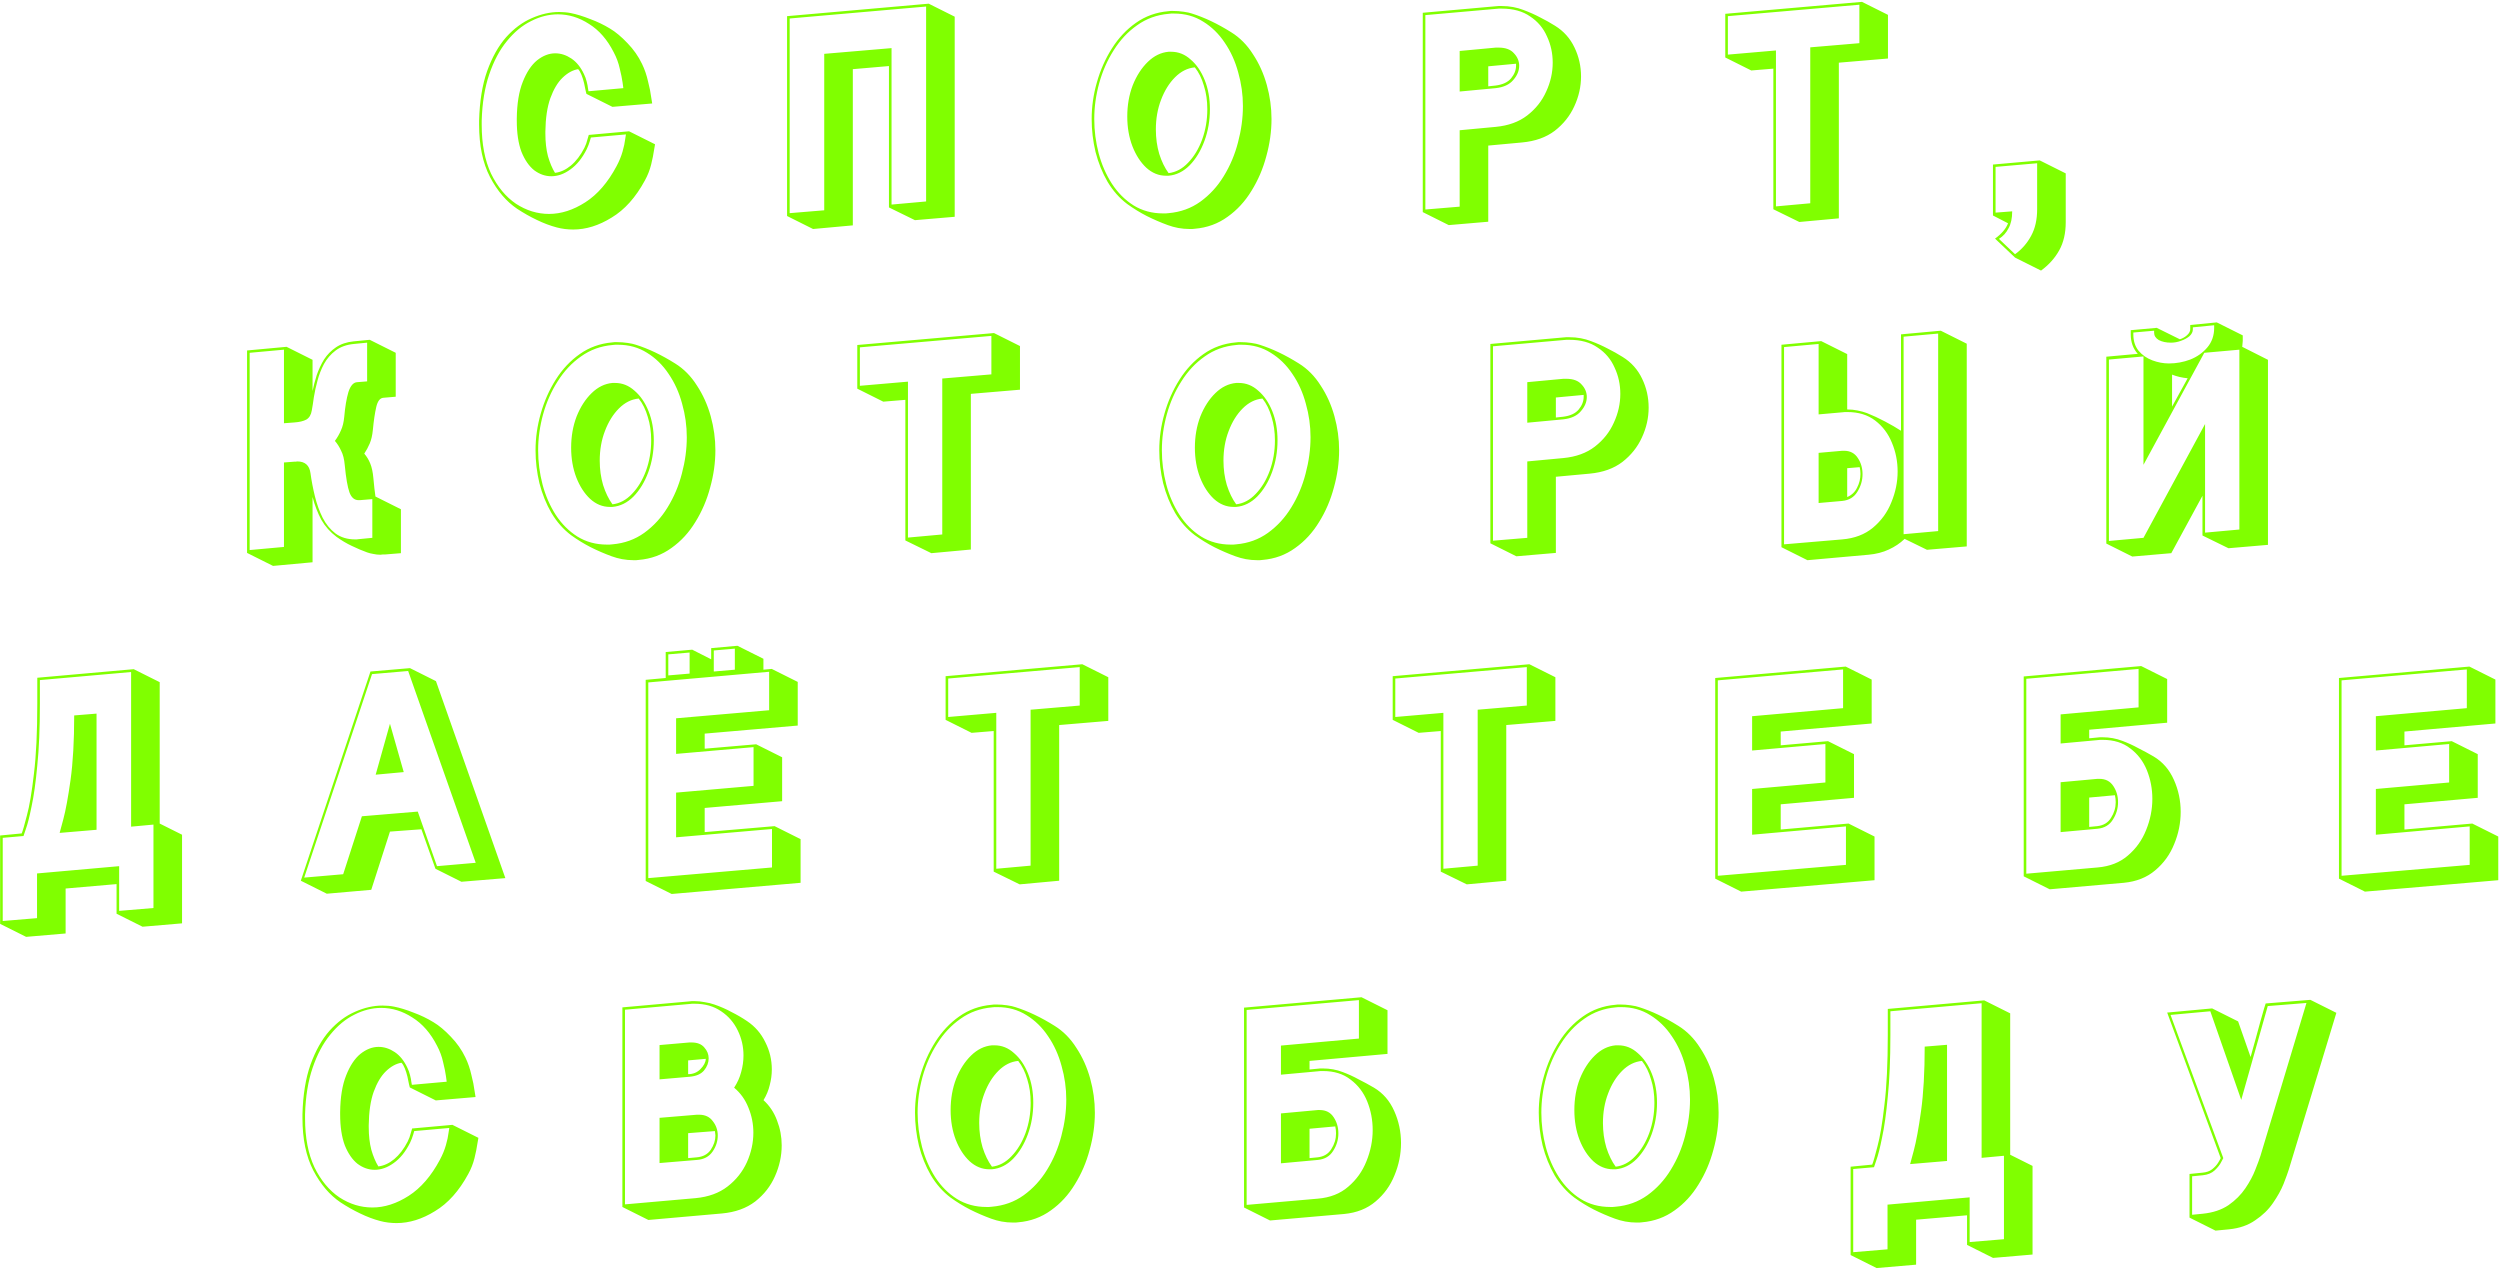 <?xml version="1.0" encoding="UTF-8"?> <svg xmlns="http://www.w3.org/2000/svg" width="1087" height="552" viewBox="0 0 1087 552" fill="none"> <path d="M284.815 62.733C284.815 62.733 284.664 63.599 284.363 65.332C284.137 66.989 283.722 69.061 283.12 71.547C282.517 73.958 281.613 76.255 280.408 78.44C276.415 85.823 271.594 91.209 265.944 94.599C260.369 98.064 254.794 99.797 249.22 99.797C248.014 99.797 246.809 99.722 245.604 99.571C244.398 99.42 243.231 99.194 242.101 98.893C239.238 98.14 236.338 97.047 233.4 95.616C230.537 94.26 227.674 92.64 224.812 90.757C220.141 87.593 216.224 82.998 213.06 76.971C209.896 70.869 208.314 63.26 208.314 54.145V52.45C208.54 44.013 209.707 36.818 211.817 30.867C214.001 24.84 216.751 19.944 220.066 16.177C223.456 12.41 227.147 9.661 231.14 7.928C235.208 6.12 239.2 5.216 243.118 5.216C243.946 5.216 244.775 5.254 245.604 5.329C246.508 5.404 247.336 5.517 248.09 5.668C250.726 6.195 253.551 7.062 256.565 8.267C259.653 9.397 262.554 10.791 265.266 12.448C267.676 13.879 270.2 15.989 272.837 18.776C275.473 21.488 277.583 24.501 279.165 27.816C280.295 30.151 281.161 32.675 281.764 35.387C282.442 38.024 282.894 40.284 283.12 42.167C283.421 44.05 283.572 44.992 283.572 44.992L266.283 46.461L254.983 40.811C254.983 40.811 254.87 40.359 254.644 39.455C254.493 38.551 254.267 37.459 253.966 36.178C253.664 34.897 253.288 33.692 252.836 32.562C252.384 31.432 251.894 30.603 251.367 30.076C249.031 30.453 246.771 31.696 244.587 33.805C242.477 35.839 240.707 38.815 239.276 42.732C237.92 46.574 237.204 51.395 237.129 57.196V57.987C237.129 61.754 237.505 65.068 238.259 67.931C239.087 70.794 240.104 73.204 241.31 75.163C243.72 74.862 246.018 73.807 248.203 71.999C250.463 70.116 252.421 67.554 254.079 64.315C254.681 63.11 255.133 61.867 255.435 60.586C255.811 59.305 256 58.665 256 58.665L273.515 57.083L284.815 62.733ZM256.904 59.795C256.904 59.795 256.753 60.322 256.452 61.377C256.15 62.432 255.698 63.599 255.096 64.88C253.137 68.797 250.764 71.735 247.977 73.694C245.265 75.653 242.515 76.632 239.728 76.632C237.091 76.632 234.605 75.766 232.27 74.033C230.01 72.225 228.164 69.551 226.733 66.01C225.377 62.394 224.699 57.874 224.699 52.45V51.546C224.774 45.067 225.64 39.756 227.298 35.613C228.955 31.394 231.027 28.268 233.513 26.234C236.074 24.2 238.711 23.183 241.423 23.183C243.833 23.183 246.169 23.936 248.429 25.443C250.689 26.95 252.534 29.247 253.966 32.336C254.418 33.24 254.794 34.295 255.096 35.5C255.397 36.63 255.585 37.609 255.661 38.438C255.811 39.267 255.887 39.681 255.887 39.681L271.029 38.325C271.029 38.325 270.916 37.496 270.69 35.839C270.464 34.182 270.049 32.148 269.447 29.737C268.919 27.326 268.053 24.991 266.848 22.731C264.06 17.232 260.482 13.126 256.113 10.414C251.819 7.627 247.299 6.233 242.553 6.233C238.635 6.233 234.756 7.212 230.914 9.171C227.072 11.054 223.569 13.955 220.405 17.872C217.241 21.714 214.679 26.535 212.721 32.336C210.762 38.061 209.67 44.766 209.444 52.45V54.258C209.444 62.62 210.8 69.701 213.512 75.502C216.299 81.227 219.915 85.597 224.36 88.61C228.88 91.548 233.663 93.017 238.711 93.017C243.984 93.017 249.257 91.322 254.531 87.932C259.804 84.542 264.324 79.306 268.091 72.225C269.221 70.116 270.087 68.006 270.69 65.897C271.292 63.788 271.669 62.017 271.82 60.586C272.046 59.155 272.159 58.439 272.159 58.439L256.904 59.795ZM386.515 90.192V28.72L370.808 30.076V97.989L353.519 99.571L342.219 93.921V7.024L403.804 1.6L415.104 7.25V94.26L397.815 95.729L386.515 90.192ZM343.349 8.041V92.678L358.378 91.435V23.409L387.645 20.923V88.949L402.674 87.593V2.843L343.349 8.041ZM519.516 99.458C519.139 99.533 518.762 99.571 518.386 99.571C518.009 99.571 517.632 99.571 517.256 99.571C515.598 99.571 513.941 99.42 512.284 99.119C510.702 98.818 509.195 98.403 507.764 97.876C504.675 96.746 501.624 95.428 498.611 93.921C495.673 92.414 492.848 90.682 490.136 88.723C486.746 86.162 483.883 82.922 481.548 79.005C479.288 75.088 477.555 70.794 476.35 66.123C475.22 61.377 474.655 56.593 474.655 51.772C474.655 46.423 475.408 41.112 476.915 35.839C478.421 30.49 480.606 25.556 483.469 21.036C486.331 16.516 489.797 12.825 493.865 9.962C498.008 7.024 502.716 5.329 507.99 4.877C508.366 4.802 508.705 4.764 509.007 4.764C509.383 4.764 509.722 4.764 510.024 4.764C511.606 4.764 513.15 4.877 514.657 5.103C516.239 5.329 517.444 5.593 518.273 5.894C523.772 7.627 529.46 10.339 535.336 14.03C539.102 16.365 542.266 19.567 544.828 23.635C547.464 27.628 549.461 32.072 550.817 36.969C552.173 41.866 552.851 46.8 552.851 51.772C552.851 57.121 552.097 62.507 550.591 67.931C549.159 73.355 547.012 78.365 544.15 82.96C541.362 87.555 537.897 91.322 533.754 94.26C529.61 97.273 524.864 99.006 519.516 99.458ZM508.103 92.678C513.301 92.226 517.896 90.569 521.889 87.706C525.957 84.768 529.347 81.077 532.059 76.632C534.846 72.112 536.918 67.215 538.274 61.942C539.705 56.593 540.421 51.32 540.421 46.122C540.421 41.15 539.743 36.291 538.387 31.545C537.106 26.724 535.147 22.392 532.511 18.55C529.949 14.708 526.823 11.657 523.132 9.397C519.44 7.062 515.222 5.894 510.476 5.894C510.099 5.894 509.685 5.894 509.233 5.894C508.856 5.894 508.479 5.932 508.103 6.007C502.98 6.459 498.422 8.116 494.43 10.979C490.437 13.766 487.047 17.382 484.26 21.827C481.472 26.196 479.363 30.98 477.932 36.178C476.5 41.376 475.785 46.574 475.785 51.772C475.785 56.819 476.425 61.791 477.706 66.688C478.986 71.509 480.907 75.916 483.469 79.909C486.03 83.826 489.156 86.953 492.848 89.288C496.614 91.623 500.908 92.791 505.73 92.791C506.106 92.791 506.483 92.791 506.86 92.791C507.312 92.791 507.726 92.753 508.103 92.678ZM506.973 76.406C503.809 76.406 500.946 75.238 498.385 72.903C495.899 70.568 493.902 67.479 492.396 63.637C490.889 59.72 490.136 55.388 490.136 50.642C490.136 45.745 490.927 41.225 492.509 37.082C494.166 32.939 496.351 29.549 499.063 26.912C501.775 24.275 504.788 22.806 508.103 22.505H509.233C512.397 22.505 515.222 23.635 517.708 25.895C520.269 28.08 522.303 31.055 523.81 34.822C525.316 38.589 526.07 42.807 526.07 47.478C526.07 52.375 525.279 56.97 523.697 61.264C522.115 65.558 519.968 69.099 517.256 71.886C514.544 74.598 511.493 76.105 508.103 76.406H506.973ZM508.103 75.276C511.267 74.899 514.092 73.393 516.578 70.756C519.139 68.119 521.173 64.767 522.68 60.699C524.186 56.556 524.94 52.149 524.94 47.478C524.94 43.787 524.45 40.397 523.471 37.308C522.567 34.144 521.248 31.47 519.516 29.285C516.352 29.586 513.489 31.018 510.928 33.579C508.366 36.14 506.332 39.417 504.826 43.41C503.319 47.327 502.566 51.621 502.566 56.292C502.566 60.059 503.055 63.599 504.035 66.914C505.089 70.229 506.445 73.016 508.103 75.276ZM618.617 92.226V5.555L650.257 2.73C650.709 2.655 651.161 2.617 651.613 2.617C652.065 2.617 652.479 2.617 652.856 2.617C654.664 2.617 656.359 2.768 657.941 3.069C659.523 3.37 660.992 3.785 662.348 4.312C664.984 5.291 667.433 6.384 669.693 7.589C671.953 8.719 674.1 9.924 676.134 11.205C679.9 13.54 682.725 16.704 684.609 20.697C686.492 24.614 687.434 28.795 687.434 33.24C687.434 37.685 686.454 42.016 684.496 46.235C682.612 50.378 679.787 53.919 676.021 56.857C672.254 59.72 667.508 61.415 661.783 61.942L647.093 63.298V96.407L629.917 97.876L618.617 92.226ZM650.37 55.162C655.869 54.635 660.427 52.977 664.043 50.19C667.734 47.327 670.484 43.862 672.292 39.794C674.175 35.726 675.117 31.545 675.117 27.251C675.117 23.183 674.288 19.379 672.631 15.838C671.049 12.222 668.6 9.322 665.286 7.137C662.046 4.877 657.941 3.747 652.969 3.747C652.592 3.747 652.178 3.747 651.726 3.747C651.274 3.747 650.822 3.785 650.37 3.86L619.747 6.572V91.096L634.663 89.853V56.631L650.37 55.162ZM634.663 22.166L650.37 20.697H651.613C654.626 20.697 656.848 21.526 658.28 23.183C659.786 24.765 660.54 26.573 660.54 28.607C660.54 30.792 659.673 32.863 657.941 34.822C656.283 36.781 653.76 37.948 650.37 38.325L634.663 39.794V22.166ZM647.093 28.833V37.534L650.257 37.195C653.345 36.818 655.605 35.764 657.037 34.031C658.468 32.298 659.184 30.453 659.184 28.494V27.703L647.093 28.833ZM771.054 90.983V29.85L761.449 30.641L750.149 24.991V6.007L809.587 0.809L820.887 6.459V25.443L799.53 27.251V94.938L782.354 96.52L771.054 90.983ZM808.457 18.776V2.052L751.279 7.024V23.748L772.184 21.94V89.74L787.1 88.384V20.584L808.457 18.776ZM867.443 103.752C868.799 102.773 869.966 101.718 870.946 100.588C871.925 99.458 872.641 98.29 873.093 97.085L866.539 93.695V71.547L886.879 69.739L898.179 75.389V96.633C898.179 101.379 897.237 105.447 895.354 108.837C893.47 112.227 890.834 115.165 887.444 117.651L876.144 112.001L867.443 103.752ZM867.669 72.564V92.452L874.901 91.887C874.901 94.9 874.373 97.349 873.319 99.232C872.339 101.191 870.946 102.735 869.138 103.865L876.144 110.532C879.082 108.423 881.417 105.748 883.15 102.509C884.882 99.345 885.749 95.503 885.749 90.983V70.982L867.669 72.564ZM167.425 241.085C167.124 241.085 166.785 241.085 166.408 241.085C166.107 241.16 165.768 241.198 165.391 241.198C164.337 241.198 163.32 241.085 162.34 240.859C161.361 240.708 160.457 240.482 159.628 240.181C157.519 239.428 155.297 238.486 152.961 237.356C150.701 236.301 148.479 234.983 146.294 233.401C143.582 231.367 141.398 228.919 139.74 226.056C138.158 223.118 136.878 219.803 135.898 216.112V244.475L118.722 246.057L107.422 240.407V152.38L124.598 150.798L135.898 156.448V170.008C136.35 167.823 136.953 165.526 137.706 163.115C138.535 160.704 139.59 158.444 140.87 156.335C142.226 154.226 143.959 152.455 146.068 151.024C148.178 149.593 150.739 148.726 153.752 148.425L160.758 147.747L172.058 153.397V172.494L166.747 172.946C165.241 173.021 164.186 174.377 163.583 177.014C162.981 179.651 162.491 182.965 162.114 186.958C161.888 189.293 161.436 191.252 160.758 192.834C160.08 194.416 159.289 195.885 158.385 197.241C159.44 198.446 160.306 199.878 160.984 201.535C161.662 203.192 162.114 205.302 162.34 207.863C162.491 209.596 162.642 211.102 162.792 212.383C162.943 213.664 163.094 214.831 163.244 215.886L174.318 221.423V240.52L167.425 241.085ZM156.464 217.468H155.899C154.091 217.468 152.773 216.338 151.944 214.078C151.116 211.743 150.438 207.825 149.91 202.326C149.684 199.689 149.157 197.58 148.328 195.998C147.575 194.341 146.671 192.909 145.616 191.704C146.671 190.273 147.537 188.766 148.215 187.184C148.969 185.602 149.458 183.606 149.684 181.195C150.061 176.826 150.664 173.247 151.492 170.46C152.396 167.673 153.677 166.241 155.334 166.166L159.628 165.827V148.99L153.865 149.555C150.701 149.856 148.065 150.798 145.955 152.38C143.846 153.962 142.151 155.921 140.87 158.256C139.665 160.516 138.723 162.927 138.045 165.488C137.367 167.974 136.84 170.385 136.463 172.72C136.162 174.98 135.861 176.901 135.559 178.483C135.258 180.366 134.467 181.685 133.186 182.438C131.906 183.116 130.173 183.53 127.988 183.681L123.468 184.02V152.041L108.552 153.397V239.164L123.468 237.808V201.083L127.875 200.744C128.101 200.744 128.327 200.744 128.553 200.744C128.779 200.669 129.005 200.631 129.231 200.631C132.621 200.631 134.542 202.326 134.994 205.716C135.446 209.031 136.087 212.383 136.915 215.773C137.744 219.163 138.874 222.289 140.305 225.152C141.737 227.939 143.582 230.199 145.842 231.932C148.178 233.665 151.04 234.531 154.43 234.531C154.656 234.531 154.882 234.531 155.108 234.531C155.41 234.456 155.711 234.418 156.012 234.418L161.888 233.853V217.016L156.464 217.468ZM277.713 243.458C277.337 243.533 276.96 243.571 276.583 243.571C276.207 243.571 275.83 243.571 275.453 243.571C273.796 243.571 272.139 243.42 270.481 243.119C268.899 242.818 267.393 242.403 265.961 241.876C262.873 240.746 259.822 239.428 256.808 237.921C253.87 236.414 251.045 234.682 248.333 232.723C244.943 230.162 242.081 226.922 239.745 223.005C237.485 219.088 235.753 214.794 234.547 210.123C233.417 205.377 232.852 200.593 232.852 195.772C232.852 190.423 233.606 185.112 235.112 179.839C236.619 174.49 238.804 169.556 241.666 165.036C244.529 160.516 247.994 156.825 252.062 153.962C256.206 151.024 260.914 149.329 266.187 148.877C266.564 148.802 266.903 148.764 267.204 148.764C267.581 148.764 267.92 148.764 268.221 148.764C269.803 148.764 271.348 148.877 272.854 149.103C274.436 149.329 275.642 149.593 276.47 149.894C281.97 151.627 287.657 154.339 293.533 158.03C297.3 160.365 300.464 163.567 303.025 167.635C305.662 171.628 307.658 176.072 309.014 180.969C310.37 185.866 311.048 190.8 311.048 195.772C311.048 201.121 310.295 206.507 308.788 211.931C307.357 217.355 305.21 222.365 302.347 226.96C299.56 231.555 296.095 235.322 291.951 238.26C287.808 241.273 283.062 243.006 277.713 243.458ZM266.3 236.678C271.498 236.226 276.094 234.569 280.086 231.706C284.154 228.768 287.544 225.077 290.256 220.632C293.044 216.112 295.115 211.215 296.471 205.942C297.903 200.593 298.618 195.32 298.618 190.122C298.618 185.15 297.94 180.291 296.584 175.545C295.304 170.724 293.345 166.392 290.708 162.55C288.147 158.708 285.021 155.657 281.329 153.397C277.638 151.062 273.419 149.894 268.673 149.894C268.297 149.894 267.882 149.894 267.43 149.894C267.054 149.894 266.677 149.932 266.3 150.007C261.178 150.459 256.62 152.116 252.627 154.979C248.635 157.766 245.245 161.382 242.457 165.827C239.67 170.196 237.561 174.98 236.129 180.178C234.698 185.376 233.982 190.574 233.982 195.772C233.982 200.819 234.623 205.791 235.903 210.688C237.184 215.509 239.105 219.916 241.666 223.909C244.228 227.826 247.354 230.953 251.045 233.288C254.812 235.623 259.106 236.791 263.927 236.791C264.304 236.791 264.681 236.791 265.057 236.791C265.509 236.791 265.924 236.753 266.3 236.678ZM265.17 220.406C262.006 220.406 259.144 219.238 256.582 216.903C254.096 214.568 252.1 211.479 250.593 207.637C249.087 203.72 248.333 199.388 248.333 194.642C248.333 189.745 249.124 185.225 250.706 181.082C252.364 176.939 254.548 173.549 257.26 170.912C259.972 168.275 262.986 166.806 266.3 166.505H267.43C270.594 166.505 273.419 167.635 275.905 169.895C278.467 172.08 280.501 175.055 282.007 178.822C283.514 182.589 284.267 186.807 284.267 191.478C284.267 196.375 283.476 200.97 281.894 205.264C280.312 209.558 278.165 213.099 275.453 215.886C272.741 218.598 269.69 220.105 266.3 220.406H265.17ZM266.3 219.276C269.464 218.899 272.289 217.393 274.775 214.756C277.337 212.119 279.371 208.767 280.877 204.699C282.384 200.556 283.137 196.149 283.137 191.478C283.137 187.787 282.648 184.397 281.668 181.308C280.764 178.144 279.446 175.47 277.713 173.285C274.549 173.586 271.687 175.018 269.125 177.579C266.564 180.14 264.53 183.417 263.023 187.41C261.517 191.327 260.763 195.621 260.763 200.292C260.763 204.059 261.253 207.599 262.232 210.914C263.287 214.229 264.643 217.016 266.3 219.276ZM393.651 234.983V173.85L384.046 174.641L372.746 168.991V150.007L432.184 144.809L443.484 150.459V169.443L422.127 171.251V238.938L404.951 240.52L393.651 234.983ZM431.054 162.776V146.052L373.876 151.024V167.748L394.781 165.94V233.74L409.697 232.384V164.584L431.054 162.776ZM548.913 243.458C548.537 243.533 548.16 243.571 547.783 243.571C547.407 243.571 547.03 243.571 546.653 243.571C544.996 243.571 543.339 243.42 541.681 243.119C540.099 242.818 538.593 242.403 537.161 241.876C534.073 240.746 531.022 239.428 528.008 237.921C525.07 236.414 522.245 234.682 519.533 232.723C516.143 230.162 513.281 226.922 510.945 223.005C508.685 219.088 506.953 214.794 505.747 210.123C504.617 205.377 504.052 200.593 504.052 195.772C504.052 190.423 504.806 185.112 506.312 179.839C507.819 174.49 510.004 169.556 512.866 165.036C515.729 160.516 519.194 156.825 523.262 153.962C527.406 151.024 532.114 149.329 537.387 148.877C537.764 148.802 538.103 148.764 538.404 148.764C538.781 148.764 539.12 148.764 539.421 148.764C541.003 148.764 542.548 148.877 544.054 149.103C545.636 149.329 546.842 149.593 547.67 149.894C553.17 151.627 558.857 154.339 564.733 158.03C568.5 160.365 571.664 163.567 574.225 167.635C576.862 171.628 578.858 176.072 580.214 180.969C581.57 185.866 582.248 190.8 582.248 195.772C582.248 201.121 581.495 206.507 579.988 211.931C578.557 217.355 576.41 222.365 573.547 226.96C570.76 231.555 567.295 235.322 563.151 238.26C559.008 241.273 554.262 243.006 548.913 243.458ZM537.5 236.678C542.698 236.226 547.294 234.569 551.286 231.706C555.354 228.768 558.744 225.077 561.456 220.632C564.244 216.112 566.315 211.215 567.671 205.942C569.103 200.593 569.818 195.32 569.818 190.122C569.818 185.15 569.14 180.291 567.784 175.545C566.504 170.724 564.545 166.392 561.908 162.55C559.347 158.708 556.221 155.657 552.529 153.397C548.838 151.062 544.619 149.894 539.873 149.894C539.497 149.894 539.082 149.894 538.63 149.894C538.254 149.894 537.877 149.932 537.5 150.007C532.378 150.459 527.82 152.116 523.827 154.979C519.835 157.766 516.445 161.382 513.657 165.827C510.87 170.196 508.761 174.98 507.329 180.178C505.898 185.376 505.182 190.574 505.182 195.772C505.182 200.819 505.823 205.791 507.103 210.688C508.384 215.509 510.305 219.916 512.866 223.909C515.428 227.826 518.554 230.953 522.245 233.288C526.012 235.623 530.306 236.791 535.127 236.791C535.504 236.791 535.881 236.791 536.257 236.791C536.709 236.791 537.124 236.753 537.5 236.678ZM536.37 220.406C533.206 220.406 530.344 219.238 527.782 216.903C525.296 214.568 523.3 211.479 521.793 207.637C520.287 203.72 519.533 199.388 519.533 194.642C519.533 189.745 520.324 185.225 521.906 181.082C523.564 176.939 525.748 173.549 528.46 170.912C531.172 168.275 534.186 166.806 537.5 166.505H538.63C541.794 166.505 544.619 167.635 547.105 169.895C549.667 172.08 551.701 175.055 553.207 178.822C554.714 182.589 555.467 186.807 555.467 191.478C555.467 196.375 554.676 200.97 553.094 205.264C551.512 209.558 549.365 213.099 546.653 215.886C543.941 218.598 540.89 220.105 537.5 220.406H536.37ZM537.5 219.276C540.664 218.899 543.489 217.393 545.975 214.756C548.537 212.119 550.571 208.767 552.077 204.699C553.584 200.556 554.337 196.149 554.337 191.478C554.337 187.787 553.848 184.397 552.868 181.308C551.964 178.144 550.646 175.47 548.913 173.285C545.749 173.586 542.887 175.018 540.325 177.579C537.764 180.14 535.73 183.417 534.223 187.41C532.717 191.327 531.963 195.621 531.963 200.292C531.963 204.059 532.453 207.599 533.432 210.914C534.487 214.229 535.843 217.016 537.5 219.276ZM648.014 236.226V149.555L679.654 146.73C680.106 146.655 680.558 146.617 681.01 146.617C681.462 146.617 681.877 146.617 682.253 146.617C684.061 146.617 685.756 146.768 687.338 147.069C688.92 147.37 690.389 147.785 691.745 148.312C694.382 149.291 696.83 150.384 699.09 151.589C701.35 152.719 703.497 153.924 705.531 155.205C709.298 157.54 712.123 160.704 714.006 164.697C715.89 168.614 716.831 172.795 716.831 177.24C716.831 181.685 715.852 186.016 713.893 190.235C712.01 194.378 709.185 197.919 705.418 200.857C701.652 203.72 696.906 205.415 691.18 205.942L676.49 207.298V240.407L659.314 241.876L648.014 236.226ZM679.767 199.162C685.267 198.635 689.824 196.977 693.44 194.19C697.132 191.327 699.881 187.862 701.689 183.794C703.573 179.726 704.514 175.545 704.514 171.251C704.514 167.183 703.686 163.379 702.028 159.838C700.446 156.222 697.998 153.322 694.683 151.137C691.444 148.877 687.338 147.747 682.366 147.747C681.99 147.747 681.575 147.747 681.123 147.747C680.671 147.747 680.219 147.785 679.767 147.86L649.144 150.572V235.096L664.06 233.853V200.631L679.767 199.162ZM664.06 166.166L679.767 164.697H681.01C684.024 164.697 686.246 165.526 687.677 167.183C689.184 168.765 689.937 170.573 689.937 172.607C689.937 174.792 689.071 176.863 687.338 178.822C685.681 180.781 683.157 181.948 679.767 182.325L664.06 183.794V166.166ZM676.49 172.833V181.534L679.654 181.195C682.743 180.818 685.003 179.764 686.434 178.031C687.866 176.298 688.581 174.453 688.581 172.494V171.703L676.49 172.833ZM828.136 234.305C826.178 236.188 823.88 237.733 821.243 238.938C818.682 240.143 815.744 240.897 812.429 241.198L785.874 243.571L774.574 237.921V149.894L791.863 148.312L803.163 153.962V178.031C804.745 178.031 806.252 178.182 807.683 178.483C809.19 178.784 810.546 179.161 811.751 179.613C814.237 180.592 816.836 181.798 819.548 183.229C822.26 184.66 824.596 186.016 826.554 187.297V145.374L843.843 143.792L855.143 149.442V237.582L837.854 239.051L828.136 234.305ZM827.684 146.391V232.271L842.713 230.915V145.035L827.684 146.391ZM801.016 234.531C806.365 234.079 810.81 232.384 814.35 229.446C817.966 226.433 820.641 222.741 822.373 218.372C824.181 214.003 825.085 209.558 825.085 205.038C825.085 200.593 824.257 196.412 822.599 192.495C821.017 188.578 818.607 185.376 815.367 182.89C812.128 180.404 808.098 179.161 803.276 179.161C802.9 179.161 802.523 179.161 802.146 179.161C801.77 179.161 801.393 179.199 801.016 179.274L790.733 180.178V149.555L775.704 150.911V236.678L801.016 234.531ZM790.733 196.902L801.016 195.998H801.807C804.444 195.998 806.44 197.053 807.796 199.162C809.152 201.196 809.83 203.531 809.83 206.168C809.83 208.88 809.077 211.441 807.57 213.852C806.139 216.187 803.954 217.506 801.016 217.807L790.733 218.711V196.902ZM803.163 216.112C805.122 215.283 806.553 213.927 807.457 212.044C808.437 210.161 808.926 208.164 808.926 206.055C808.926 205 808.813 204.021 808.587 203.117L803.163 203.569V216.112ZM957.634 232.836V215.547L944.074 240.52L927.124 241.989L915.824 236.339V155.092L929.497 153.849C927.463 151.589 926.446 148.764 926.446 145.374V143.566L937.746 142.549L947.803 147.521C949.009 147.144 950.063 146.542 950.967 145.713C951.871 144.884 952.323 144.018 952.323 143.114V141.306L963.849 140.176L975.149 145.826V148.199C975.149 148.651 975.112 149.103 975.036 149.555C975.036 150.007 974.999 150.421 974.923 150.798L986.11 156.448V236.904L968.934 238.373L957.634 232.836ZM953.453 142.323V143.227C953.453 144.282 952.964 145.261 951.984 146.165C951.005 146.994 949.762 147.672 948.255 148.199C946.824 148.726 945.393 148.99 943.961 148.99C941.852 148.99 940.082 148.613 938.65 147.86C937.294 147.031 936.616 145.977 936.616 144.696V143.792L927.576 144.583V145.374C927.576 148.237 928.33 150.61 929.836 152.493C931.418 154.376 933.415 155.77 935.825 156.674C938.236 157.578 940.647 158.03 943.057 158.03C946.221 158.03 949.31 157.465 952.323 156.335C955.337 155.13 957.823 153.359 959.781 151.024C961.74 148.689 962.719 145.864 962.719 142.549V141.419L953.453 142.323ZM958.425 153.397L931.983 202.1V154.979L916.954 156.335V235.209L931.983 233.853L958.764 184.359V231.593L973.68 230.237V152.041L958.425 153.397ZM951.193 164.471C948.783 164.245 946.523 163.718 944.413 162.889V176.788L951.193 164.471ZM50.679 397.289V384.407L28.531 386.328V405.877L11.355 407.346L0.055 401.696V363.276L9.434 362.372C9.886 361.317 10.639 358.718 11.694 354.575C12.824 350.432 13.841 344.405 14.745 336.495C15.724 328.51 16.214 318.34 16.214 305.985V294.685L58.137 290.956L69.437 296.606V358.078L79.155 362.937V401.47L61.979 402.939L50.679 397.289ZM57.007 359.434V292.199L17.344 295.702V305.985C17.344 316.607 16.967 325.572 16.214 332.879C15.536 340.186 14.707 346.1 13.728 350.62C12.824 355.14 11.995 358.417 11.242 360.451C10.564 362.485 10.225 363.502 10.225 363.502L1.185 364.293V400.453L16.101 399.21V379.774L51.809 376.61V396.046L66.725 394.803V358.53L57.007 359.434ZM25.932 362.146C25.932 362.146 26.459 360.187 27.514 356.27C28.568 352.353 29.623 346.627 30.678 339.094C31.732 331.485 32.26 322.144 32.26 311.07L41.978 310.279V360.79L25.932 362.146ZM189.33 377.74L183.228 360.564L169.555 361.581L161.419 386.893L142.096 388.588L130.796 382.938L161.08 291.973L178.256 290.504L189.556 296.154L219.727 381.808L200.63 383.39L189.33 377.74ZM161.758 293.103L132.265 381.582L149.215 380.113L157.351 354.914L181.646 352.88L190.008 376.61L206.845 375.141L177.465 291.747L161.758 293.103ZM169.555 314.686L175.544 335.704L163.34 336.834L169.555 314.686ZM280.747 383.051V295.589L289.448 294.798V283.498L300.974 282.481L309.223 286.662V281.803L320.636 280.786L331.936 286.436V291.182L335.552 290.843L346.852 296.493V315.477L306.398 318.98V325.534L328.772 323.613L340.072 329.263V348.36L306.398 351.298V361.807L336.795 359.208L348.095 364.858V383.842L292.047 388.701L280.747 383.051ZM310.353 282.82V291.973L319.506 291.182V282.029L310.353 282.82ZM290.578 284.515V293.668L299.844 292.877V283.724L290.578 284.515ZM293.968 364.067V344.631L327.642 341.693V324.856L293.968 327.794V312.313L334.422 308.81V292.086L281.877 296.719V381.808L335.665 377.175V360.451L293.968 364.067ZM432.054 378.983V317.85L422.449 318.641L411.149 312.991V294.007L470.587 288.809L481.887 294.459V313.443L460.53 315.251V382.938L443.354 384.52L432.054 378.983ZM469.457 306.776V290.052L412.279 295.024V311.748L433.184 309.94V377.74L448.1 376.384V308.584L469.457 306.776ZM626.449 378.983V317.85L616.844 318.641L605.544 312.991V294.007L664.982 288.809L676.282 294.459V313.443L654.925 315.251V382.938L637.749 384.52L626.449 378.983ZM663.852 306.776V290.052L606.674 295.024V311.748L627.579 309.94V377.74L642.495 376.384V308.584L663.852 306.776ZM745.777 382.034V294.798L802.503 289.826L813.803 295.476V314.573L774.253 318.076V324.065L794.819 322.257L806.119 327.907V346.891L774.253 349.716V360.677L803.746 358.078L815.046 363.728V382.712L757.077 387.684L745.777 382.034ZM761.823 362.937V343.049L793.689 340.224V323.5L761.823 326.325V311.409L801.373 307.906V291.069L746.907 295.815V380.791L802.616 376.045V359.321L761.823 362.937ZM879.908 381.017V294.12L930.984 289.6L942.284 295.25V314.234L908.384 317.285V321.014L911.887 320.675C912.264 320.6 912.64 320.562 913.017 320.562C913.469 320.562 913.846 320.562 914.147 320.562C917.236 320.562 920.136 321.089 922.848 322.144C925.259 323.048 927.556 324.103 929.741 325.308C932.001 326.438 934.223 327.643 936.408 328.924C940.325 331.259 943.263 334.649 945.222 339.094C947.181 343.463 948.16 348.096 948.16 352.993C948.16 357.814 947.218 362.485 945.335 367.005C943.527 371.525 940.777 375.329 937.086 378.418C933.47 381.507 928.912 383.315 923.413 383.842L891.208 386.667L879.908 381.017ZM912 377.175C917.349 376.723 921.756 374.99 925.221 371.977C928.762 368.964 931.398 365.272 933.131 360.903C934.939 356.458 935.843 351.938 935.843 347.343C935.843 342.974 935.052 338.83 933.47 334.913C931.888 330.996 929.477 327.832 926.238 325.421C923.074 322.935 919.081 321.692 914.26 321.692C913.959 321.692 913.582 321.692 913.13 321.692C912.753 321.692 912.377 321.73 912 321.805L895.954 323.274V310.618L929.854 307.567V290.843L881.038 295.137V379.887L912 377.175ZM895.954 340.111L912 338.642H912.791C915.503 338.642 917.537 339.697 918.893 341.806C920.249 343.84 920.927 346.175 920.927 348.812C920.927 351.524 920.174 354.048 918.667 356.383C917.236 358.718 915.013 360.037 912 360.338L895.954 361.807V340.111ZM911.887 359.208C914.599 358.907 916.595 357.701 917.876 355.592C919.232 353.483 919.91 351.223 919.91 348.812C919.91 347.757 919.797 346.74 919.571 345.761L908.384 346.778V359.547L911.887 359.208ZM1016.98 382.034V294.798L1073.7 289.826L1085 295.476V314.573L1045.45 318.076V324.065L1066.02 322.257L1077.32 327.907V346.891L1045.45 349.716V360.677L1074.95 358.078L1086.25 363.728V382.712L1028.28 387.684L1016.98 382.034ZM1033.02 362.937V343.049L1064.89 340.224V323.5L1033.02 326.325V311.409L1072.57 307.906V291.069L1018.11 295.815V380.791L1073.82 376.045V359.321L1033.02 362.937ZM208.01 494.733C208.01 494.733 207.859 495.599 207.558 497.332C207.332 498.989 206.918 501.061 206.315 503.547C205.712 505.958 204.808 508.255 203.603 510.44C199.61 517.823 194.789 523.209 189.139 526.599C183.564 530.064 177.99 531.797 172.415 531.797C171.21 531.797 170.004 531.722 168.799 531.571C167.594 531.42 166.426 531.194 165.296 530.893C162.433 530.14 159.533 529.047 156.595 527.616C153.732 526.26 150.87 524.64 148.007 522.757C143.336 519.593 139.419 514.998 136.255 508.971C133.091 502.869 131.509 495.26 131.509 486.145V484.45C131.735 476.013 132.903 468.818 135.012 462.867C137.197 456.84 139.946 451.944 143.261 448.177C146.651 444.41 150.342 441.661 154.335 439.928C158.403 438.12 162.396 437.216 166.313 437.216C167.142 437.216 167.97 437.254 168.799 437.329C169.703 437.404 170.532 437.517 171.285 437.668C173.922 438.195 176.747 439.062 179.76 440.267C182.849 441.397 185.749 442.791 188.461 444.448C190.872 445.879 193.395 447.989 196.032 450.776C198.669 453.488 200.778 456.501 202.36 459.816C203.49 462.151 204.356 464.675 204.959 467.387C205.637 470.024 206.089 472.284 206.315 474.167C206.616 476.05 206.767 476.992 206.767 476.992L189.478 478.461L178.178 472.811C178.178 472.811 178.065 472.359 177.839 471.455C177.688 470.551 177.462 469.459 177.161 468.178C176.86 466.897 176.483 465.692 176.031 464.562C175.579 463.432 175.089 462.603 174.562 462.076C172.227 462.453 169.967 463.696 167.782 465.805C165.673 467.839 163.902 470.815 162.471 474.732C161.115 478.574 160.399 483.395 160.324 489.196V489.987C160.324 493.754 160.701 497.068 161.454 499.931C162.283 502.794 163.3 505.204 164.505 507.163C166.916 506.862 169.213 505.807 171.398 503.999C173.658 502.116 175.617 499.554 177.274 496.315C177.877 495.11 178.329 493.867 178.63 492.586C179.007 491.305 179.195 490.665 179.195 490.665L196.71 489.083L208.01 494.733ZM180.099 491.795C180.099 491.795 179.948 492.322 179.647 493.377C179.346 494.432 178.894 495.599 178.291 496.88C176.332 500.797 173.959 503.735 171.172 505.694C168.46 507.653 165.71 508.632 162.923 508.632C160.286 508.632 157.8 507.766 155.465 506.033C153.205 504.225 151.359 501.551 149.928 498.01C148.572 494.394 147.894 489.874 147.894 484.45V483.546C147.969 477.067 148.836 471.756 150.493 467.613C152.15 463.394 154.222 460.268 156.708 458.234C159.269 456.2 161.906 455.183 164.618 455.183C167.029 455.183 169.364 455.936 171.624 457.443C173.884 458.95 175.73 461.247 177.161 464.336C177.613 465.24 177.99 466.295 178.291 467.5C178.592 468.63 178.781 469.609 178.856 470.438C179.007 471.267 179.082 471.681 179.082 471.681L194.224 470.325C194.224 470.325 194.111 469.496 193.885 467.839C193.659 466.182 193.245 464.148 192.642 461.737C192.115 459.326 191.248 456.991 190.043 454.731C187.256 449.232 183.677 445.126 179.308 442.414C175.014 439.627 170.494 438.233 165.748 438.233C161.831 438.233 157.951 439.212 154.109 441.171C150.267 443.054 146.764 445.955 143.6 449.872C140.436 453.714 137.875 458.535 135.916 464.336C133.957 470.061 132.865 476.766 132.639 484.45V486.258C132.639 494.62 133.995 501.701 136.707 507.502C139.494 513.227 143.11 517.597 147.555 520.61C152.075 523.548 156.859 525.017 161.906 525.017C167.179 525.017 172.453 523.322 177.726 519.932C182.999 516.542 187.519 511.306 191.286 504.225C192.416 502.116 193.282 500.006 193.885 497.897C194.488 495.788 194.864 494.017 195.015 492.586C195.241 491.155 195.354 490.439 195.354 490.439L180.099 491.795ZM270.612 524.791V438.007L299.653 435.408C300.03 435.333 300.406 435.295 300.783 435.295C301.235 435.295 301.649 435.295 302.026 435.295C303.533 435.295 305.002 435.446 306.433 435.747C307.94 435.973 309.333 436.312 310.614 436.764C313.251 437.668 315.737 438.76 318.072 440.041C320.483 441.246 322.743 442.565 324.852 443.996C328.317 446.331 330.954 449.382 332.762 453.149C334.645 456.84 335.587 460.795 335.587 465.014C335.587 467.274 335.286 469.534 334.683 471.794C334.156 474.054 333.252 476.239 331.971 478.348C334.608 480.759 336.566 483.697 337.847 487.162C339.203 490.627 339.881 494.243 339.881 498.01C339.881 502.605 338.902 507.088 336.943 511.457C335.06 515.751 332.197 519.405 328.355 522.418C324.513 525.356 319.692 527.089 313.891 527.616L281.912 530.441L270.612 524.791ZM302.478 520.949C308.053 520.422 312.686 518.727 316.377 515.864C320.068 513.001 322.856 509.498 324.739 505.355C326.622 501.136 327.564 496.842 327.564 492.473C327.564 488.706 326.848 485.09 325.417 481.625C324.061 478.16 321.989 475.259 319.202 472.924C320.633 470.739 321.65 468.479 322.253 466.144C322.931 463.733 323.27 461.323 323.27 458.912C323.27 455.07 322.441 451.454 320.784 448.064C319.127 444.599 316.716 441.811 313.552 439.702C310.388 437.517 306.546 436.425 302.026 436.425C301.725 436.425 301.348 436.425 300.896 436.425C300.519 436.425 300.143 436.463 299.766 436.538L271.742 439.024V523.661L302.478 520.949ZM286.771 454.392L299.766 453.262H300.67C303.156 453.262 305.002 453.978 306.207 455.409C307.488 456.84 308.128 458.422 308.128 460.155C308.128 462.038 307.45 463.809 306.094 465.466C304.738 467.048 302.629 467.952 299.766 468.178L286.771 469.308V454.392ZM299.201 467.048C301.31 467.048 303.081 466.332 304.512 464.901C306.019 463.394 306.81 461.888 306.885 460.381L299.201 461.059V467.048ZM286.771 486.032L303.043 484.676H303.947C306.584 484.676 308.58 485.618 309.936 487.501C311.367 489.309 312.083 491.381 312.083 493.716C312.083 496.202 311.33 498.537 309.823 500.722C308.316 502.907 306.056 504.112 303.043 504.338L286.771 505.694V486.032ZM302.93 503.208C305.642 502.982 307.676 501.89 309.032 499.931C310.388 497.897 311.066 495.825 311.066 493.716C311.066 493.339 311.028 493 310.953 492.699C310.953 492.398 310.915 492.096 310.84 491.795L299.201 492.699V503.547L302.93 503.208ZM442.711 531.458C442.334 531.533 441.958 531.571 441.581 531.571C441.204 531.571 440.828 531.571 440.451 531.571C438.794 531.571 437.136 531.42 435.479 531.119C433.897 530.818 432.39 530.403 430.959 529.876C427.87 528.746 424.819 527.428 421.806 525.921C418.868 524.414 416.043 522.682 413.331 520.723C409.941 518.162 407.078 514.922 404.743 511.005C402.483 507.088 400.75 502.794 399.545 498.123C398.415 493.377 397.85 488.593 397.85 483.772C397.85 478.423 398.603 473.112 400.11 467.839C401.617 462.49 403.801 457.556 406.664 453.036C409.527 448.516 412.992 444.825 417.06 441.962C421.203 439.024 425.912 437.329 431.185 436.877C431.562 436.802 431.901 436.764 432.202 436.764C432.579 436.764 432.918 436.764 433.219 436.764C434.801 436.764 436.345 436.877 437.852 437.103C439.434 437.329 440.639 437.593 441.468 437.894C446.967 439.627 452.655 442.339 458.531 446.03C462.298 448.365 465.462 451.567 468.023 455.635C470.66 459.628 472.656 464.072 474.012 468.969C475.368 473.866 476.046 478.8 476.046 483.772C476.046 489.121 475.293 494.507 473.786 499.931C472.355 505.355 470.208 510.365 467.345 514.96C464.558 519.555 461.092 523.322 456.949 526.26C452.806 529.273 448.06 531.006 442.711 531.458ZM431.298 524.678C436.496 524.226 441.091 522.569 445.084 519.706C449.152 516.768 452.542 513.077 455.254 508.632C458.041 504.112 460.113 499.215 461.469 493.942C462.9 488.593 463.616 483.32 463.616 478.122C463.616 473.15 462.938 468.291 461.582 463.545C460.301 458.724 458.343 454.392 455.706 450.55C453.145 446.708 450.018 443.657 446.327 441.397C442.636 439.062 438.417 437.894 433.671 437.894C433.294 437.894 432.88 437.894 432.428 437.894C432.051 437.894 431.675 437.932 431.298 438.007C426.175 438.459 421.618 440.116 417.625 442.979C413.632 445.766 410.242 449.382 407.455 453.827C404.668 458.196 402.558 462.98 401.127 468.178C399.696 473.376 398.98 478.574 398.98 483.772C398.98 488.819 399.62 493.791 400.901 498.688C402.182 503.509 404.103 507.916 406.664 511.909C409.225 515.826 412.352 518.953 416.043 521.288C419.81 523.623 424.104 524.791 428.925 524.791C429.302 524.791 429.678 524.791 430.055 524.791C430.507 524.791 430.921 524.753 431.298 524.678ZM430.168 508.406C427.004 508.406 424.141 507.238 421.58 504.903C419.094 502.568 417.098 499.479 415.591 495.637C414.084 491.72 413.331 487.388 413.331 482.642C413.331 477.745 414.122 473.225 415.704 469.082C417.361 464.939 419.546 461.549 422.258 458.912C424.97 456.275 427.983 454.806 431.298 454.505H432.428C435.592 454.505 438.417 455.635 440.903 457.895C443.464 460.08 445.498 463.055 447.005 466.822C448.512 470.589 449.265 474.807 449.265 479.478C449.265 484.375 448.474 488.97 446.892 493.264C445.31 497.558 443.163 501.099 440.451 503.886C437.739 506.598 434.688 508.105 431.298 508.406H430.168ZM431.298 507.276C434.462 506.899 437.287 505.393 439.773 502.756C442.334 500.119 444.368 496.767 445.875 492.699C447.382 488.556 448.135 484.149 448.135 479.478C448.135 475.787 447.645 472.397 446.666 469.308C445.762 466.144 444.444 463.47 442.711 461.285C439.547 461.586 436.684 463.018 434.123 465.579C431.562 468.14 429.528 471.417 428.021 475.41C426.514 479.327 425.761 483.621 425.761 488.292C425.761 492.059 426.251 495.599 427.23 498.914C428.285 502.229 429.641 505.016 431.298 507.276ZM540.908 525.017V438.12L591.984 433.6L603.284 439.25V458.234L569.384 461.285V465.014L572.887 464.675C573.264 464.6 573.64 464.562 574.017 464.562C574.469 464.562 574.846 464.562 575.147 464.562C578.236 464.562 581.136 465.089 583.848 466.144C586.259 467.048 588.556 468.103 590.741 469.308C593.001 470.438 595.223 471.643 597.408 472.924C601.325 475.259 604.263 478.649 606.222 483.094C608.181 487.463 609.16 492.096 609.16 496.993C609.16 501.814 608.218 506.485 606.335 511.005C604.527 515.525 601.777 519.329 598.086 522.418C594.47 525.507 589.912 527.315 584.413 527.842L552.208 530.667L540.908 525.017ZM573 521.175C578.349 520.723 582.756 518.99 586.221 515.977C589.762 512.964 592.398 509.272 594.131 504.903C595.939 500.458 596.843 495.938 596.843 491.343C596.843 486.974 596.052 482.83 594.47 478.913C592.888 474.996 590.477 471.832 587.238 469.421C584.074 466.935 580.081 465.692 575.26 465.692C574.959 465.692 574.582 465.692 574.13 465.692C573.753 465.692 573.377 465.73 573 465.805L556.954 467.274V454.618L590.854 451.567V434.843L542.038 439.137V523.887L573 521.175ZM556.954 484.111L573 482.642H573.791C576.503 482.642 578.537 483.697 579.893 485.806C581.249 487.84 581.927 490.175 581.927 492.812C581.927 495.524 581.174 498.048 579.667 500.383C578.236 502.718 576.013 504.037 573 504.338L556.954 505.807V484.111ZM572.887 503.208C575.599 502.907 577.595 501.701 578.876 499.592C580.232 497.483 580.91 495.223 580.91 492.812C580.91 491.757 580.797 490.74 580.571 489.761L569.384 490.778V503.547L572.887 503.208ZM713.911 531.458C713.534 531.533 713.158 531.571 712.781 531.571C712.404 531.571 712.028 531.571 711.651 531.571C709.994 531.571 708.336 531.42 706.679 531.119C705.097 530.818 703.59 530.403 702.159 529.876C699.07 528.746 696.019 527.428 693.006 525.921C690.068 524.414 687.243 522.682 684.531 520.723C681.141 518.162 678.278 514.922 675.943 511.005C673.683 507.088 671.95 502.794 670.745 498.123C669.615 493.377 669.05 488.593 669.05 483.772C669.05 478.423 669.803 473.112 671.31 467.839C672.817 462.49 675.001 457.556 677.864 453.036C680.727 448.516 684.192 444.825 688.26 441.962C692.403 439.024 697.112 437.329 702.385 436.877C702.762 436.802 703.101 436.764 703.402 436.764C703.779 436.764 704.118 436.764 704.419 436.764C706.001 436.764 707.545 436.877 709.052 437.103C710.634 437.329 711.839 437.593 712.668 437.894C718.167 439.627 723.855 442.339 729.731 446.03C733.498 448.365 736.662 451.567 739.223 455.635C741.86 459.628 743.856 464.072 745.212 468.969C746.568 473.866 747.246 478.8 747.246 483.772C747.246 489.121 746.493 494.507 744.986 499.931C743.555 505.355 741.408 510.365 738.545 514.96C735.758 519.555 732.292 523.322 728.149 526.26C724.006 529.273 719.26 531.006 713.911 531.458ZM702.498 524.678C707.696 524.226 712.291 522.569 716.284 519.706C720.352 516.768 723.742 513.077 726.454 508.632C729.241 504.112 731.313 499.215 732.669 493.942C734.1 488.593 734.816 483.32 734.816 478.122C734.816 473.15 734.138 468.291 732.782 463.545C731.501 458.724 729.543 454.392 726.906 450.55C724.345 446.708 721.218 443.657 717.527 441.397C713.836 439.062 709.617 437.894 704.871 437.894C704.494 437.894 704.08 437.894 703.628 437.894C703.251 437.894 702.875 437.932 702.498 438.007C697.375 438.459 692.818 440.116 688.825 442.979C684.832 445.766 681.442 449.382 678.655 453.827C675.868 458.196 673.758 462.98 672.327 468.178C670.896 473.376 670.18 478.574 670.18 483.772C670.18 488.819 670.82 493.791 672.101 498.688C673.382 503.509 675.303 507.916 677.864 511.909C680.425 515.826 683.552 518.953 687.243 521.288C691.01 523.623 695.304 524.791 700.125 524.791C700.502 524.791 700.878 524.791 701.255 524.791C701.707 524.791 702.121 524.753 702.498 524.678ZM701.368 508.406C698.204 508.406 695.341 507.238 692.78 504.903C690.294 502.568 688.298 499.479 686.791 495.637C685.284 491.72 684.531 487.388 684.531 482.642C684.531 477.745 685.322 473.225 686.904 469.082C688.561 464.939 690.746 461.549 693.458 458.912C696.17 456.275 699.183 454.806 702.498 454.505H703.628C706.792 454.505 709.617 455.635 712.103 457.895C714.664 460.08 716.698 463.055 718.205 466.822C719.712 470.589 720.465 474.807 720.465 479.478C720.465 484.375 719.674 488.97 718.092 493.264C716.51 497.558 714.363 501.099 711.651 503.886C708.939 506.598 705.888 508.105 702.498 508.406H701.368ZM702.498 507.276C705.662 506.899 708.487 505.393 710.973 502.756C713.534 500.119 715.568 496.767 717.075 492.699C718.582 488.556 719.335 484.149 719.335 479.478C719.335 475.787 718.845 472.397 717.866 469.308C716.962 466.144 715.644 463.47 713.911 461.285C710.747 461.586 707.884 463.018 705.323 465.579C702.762 468.14 700.728 471.417 699.221 475.41C697.714 479.327 696.961 483.621 696.961 488.292C696.961 492.059 697.451 495.599 698.43 498.914C699.485 502.229 700.841 505.016 702.498 507.276ZM855.274 541.289V528.407L833.126 530.328V549.877L815.95 551.346L804.65 545.696V507.276L814.029 506.372C814.481 505.317 815.234 502.718 816.289 498.575C817.419 494.432 818.436 488.405 819.34 480.495C820.319 472.51 820.809 462.34 820.809 449.985V438.685L862.732 434.956L874.032 440.606V502.078L883.75 506.937V545.47L866.574 546.939L855.274 541.289ZM861.602 503.434V436.199L821.939 439.702V449.985C821.939 460.607 821.562 469.572 820.809 476.879C820.131 484.186 819.302 490.1 818.323 494.62C817.419 499.14 816.59 502.417 815.837 504.451C815.159 506.485 814.82 507.502 814.82 507.502L805.78 508.293V544.453L820.696 543.21V523.774L856.404 520.61V540.046L871.32 538.803V502.53L861.602 503.434ZM830.527 506.146C830.527 506.146 831.054 504.187 832.109 500.27C833.164 496.353 834.218 490.627 835.273 483.094C836.328 475.485 836.855 466.144 836.855 455.07L846.573 454.279V504.79L830.527 506.146ZM952.002 529.424V510.44L957.652 509.875C959.385 509.724 960.778 509.235 961.833 508.406C962.963 507.502 963.829 506.56 964.432 505.581C965.035 504.602 965.411 503.924 965.562 503.547L942.284 440.267L961.833 438.459L973.133 444.109L978.557 459.59C979.31 456.878 980.064 454.166 980.817 451.454C981.57 448.742 982.248 446.256 982.851 443.996C983.529 441.661 984.056 439.815 984.433 438.459C984.885 437.028 985.111 436.312 985.111 436.312L1004.55 434.73L1015.85 440.38L995.168 508.519C994.716 509.95 993.963 512.022 992.908 514.734C991.853 517.371 990.309 520.158 988.275 523.096C986.316 525.959 983.755 528.445 980.591 530.554C977.502 532.739 973.698 534.057 969.178 534.509L963.302 535.074L952.002 529.424ZM986.015 437.442L974.489 478.235L961.042 439.702L943.753 441.284L966.692 503.547C966.692 503.547 966.391 504.112 965.788 505.242C965.261 506.372 964.319 507.577 962.963 508.858C961.682 510.063 959.95 510.779 957.765 511.005L953.132 511.457V528.181L957.765 527.729C962.21 527.277 965.939 526.034 968.952 524C971.965 521.891 974.414 519.442 976.297 516.655C978.18 513.868 979.612 511.193 980.591 508.632C981.646 505.995 982.399 503.961 982.851 502.53L1002.85 436.086L986.015 437.442Z" fill="#80FF00"></path> </svg> 